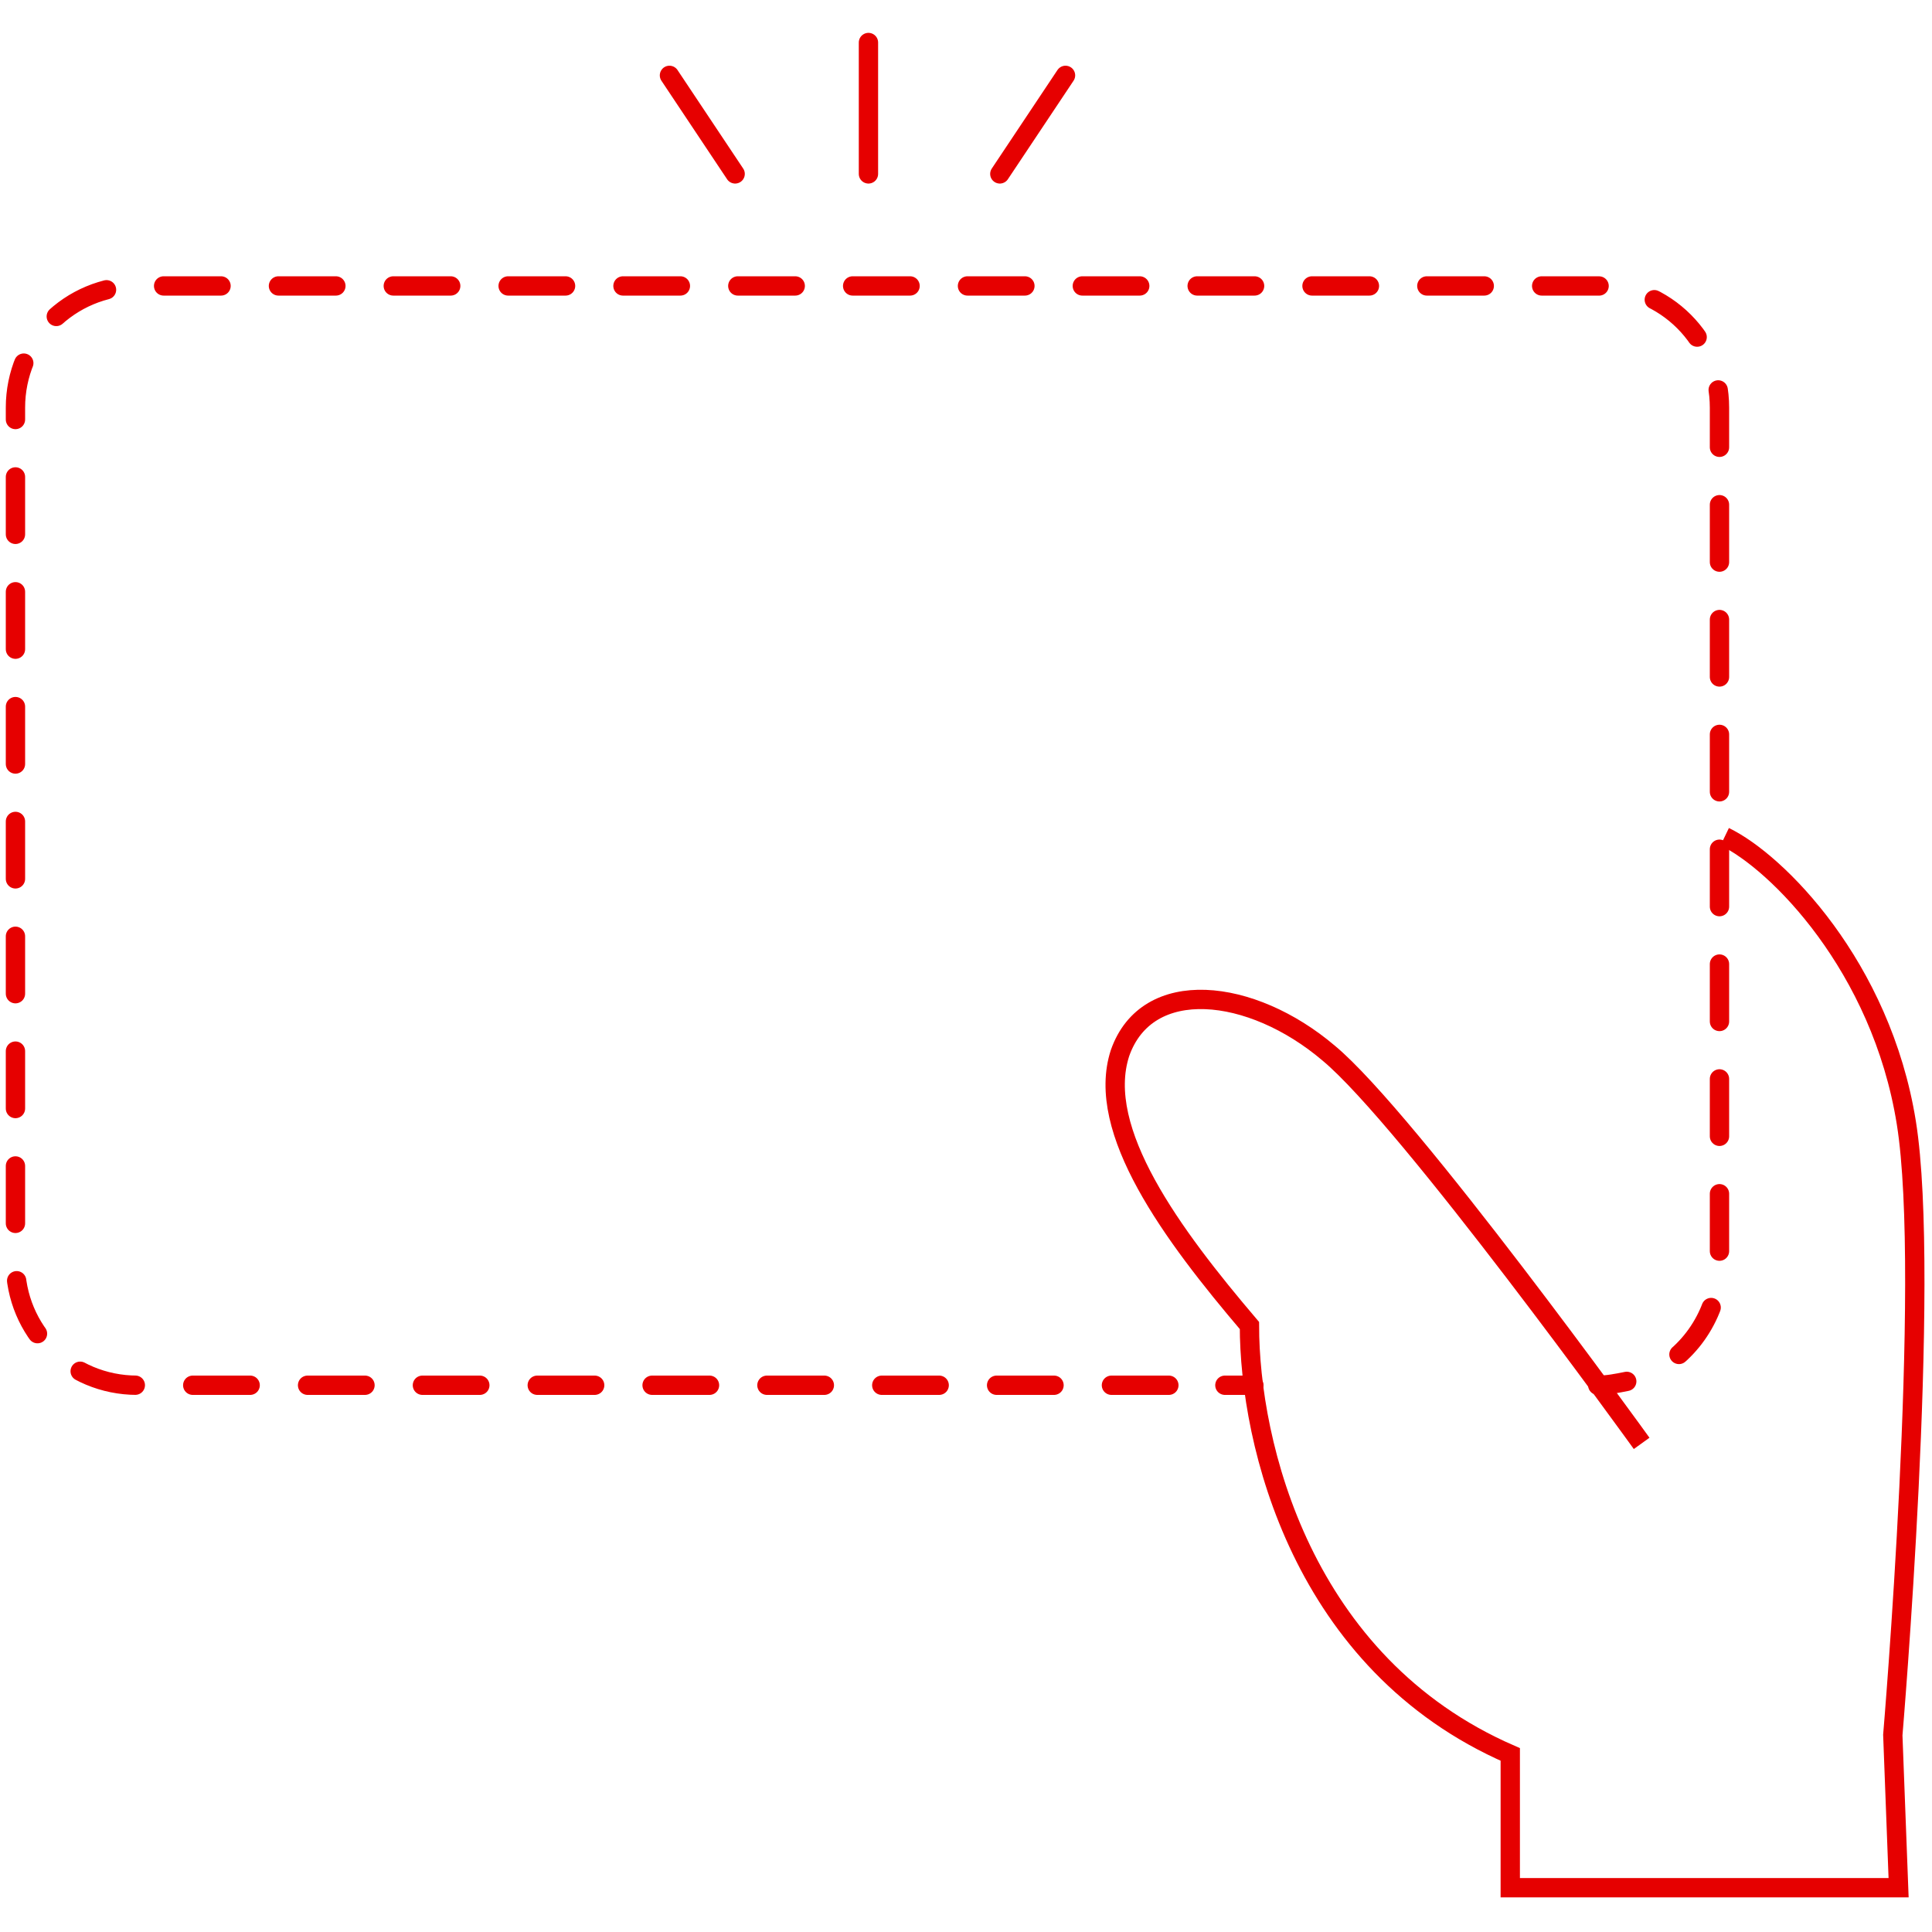 <?xml version="1.0" encoding="utf-8"?>
<!-- Generator: Adobe Illustrator 25.0.1, SVG Export Plug-In . SVG Version: 6.00 Build 0)  -->
<svg version="1.1" id="Layer_1" xmlns="http://www.w3.org/2000/svg" xmlns:xlink="http://www.w3.org/1999/xlink" x="0px" y="0px"
	 viewBox="0 0 100 100" enable-background="new 0 0 100 100" xml:space="preserve">
<g>
	<g id="Group_16360_2_" transform="translate(-762.729 -50.891)">
		<path id="パス_7039_2_" fill="none" stroke="#E60000" stroke-miterlimit="10" d="M847.7,125.6c0,0-12.1-16.8-16.2-20.2
			c-4-3.4-9.4-4-10.8,0c-1.3,4,2.7,9.4,6.7,14.1c0,6.1,2.7,17.5,13.5,22.2v6.9h20.1c0,0-0.3-7.8-0.3-7.9c0,0,2-23.6,0.7-31.7
			c-1.3-8.1-6.7-13.5-9.4-14.8"/>
	</g>
	<g>
		<g>
			<g>
				<line fill="none" stroke="#E60000" stroke-linecap="round" stroke-miterlimit="10" x1="64.9" y1="71.7" x2="63.4" y2="71.7"/>
				<path fill="none" stroke="#E60000" stroke-linecap="round" stroke-miterlimit="10" stroke-dasharray="2.972,2.972" d="
					M60.5,71.7H7.1c-3.5,0-6.3-2.8-6.3-6.3V21.1c0-3.5,2.8-6.3,6.3-6.3h47.8h27.8c3.5,0,6.3,2.8,6.3,6.3v44.3c0,2.4-1.4,4.6-3.4,5.6
					"/>
				<path fill="none" stroke="#E60000" stroke-linecap="round" stroke-miterlimit="10" d="M84.2,71.5c-0.5,0.1-1,0.2-1.5,0.2"/>
			</g>
		</g>
	</g>
	<g id="Group_15706" transform="translate(42.651 0.001)">
		
			<line id="Line_2453_2_" fill="none" stroke="#E60000" stroke-linecap="round" stroke-linejoin="round" x1="2.3" y1="9" x2="2.3" y2="2.2"/>
		
			<line id="Line_2454" fill="none" stroke="#E60000" stroke-linecap="round" stroke-linejoin="round" x1="-4.6" y1="9" x2="-8" y2="3.9"/>
		
			<line id="Line_2455" fill="none" stroke="#E60000" stroke-linecap="round" stroke-linejoin="round" x1="9.1" y1="9" x2="12.5" y2="3.9"/>
	</g>
</g>
</svg>
